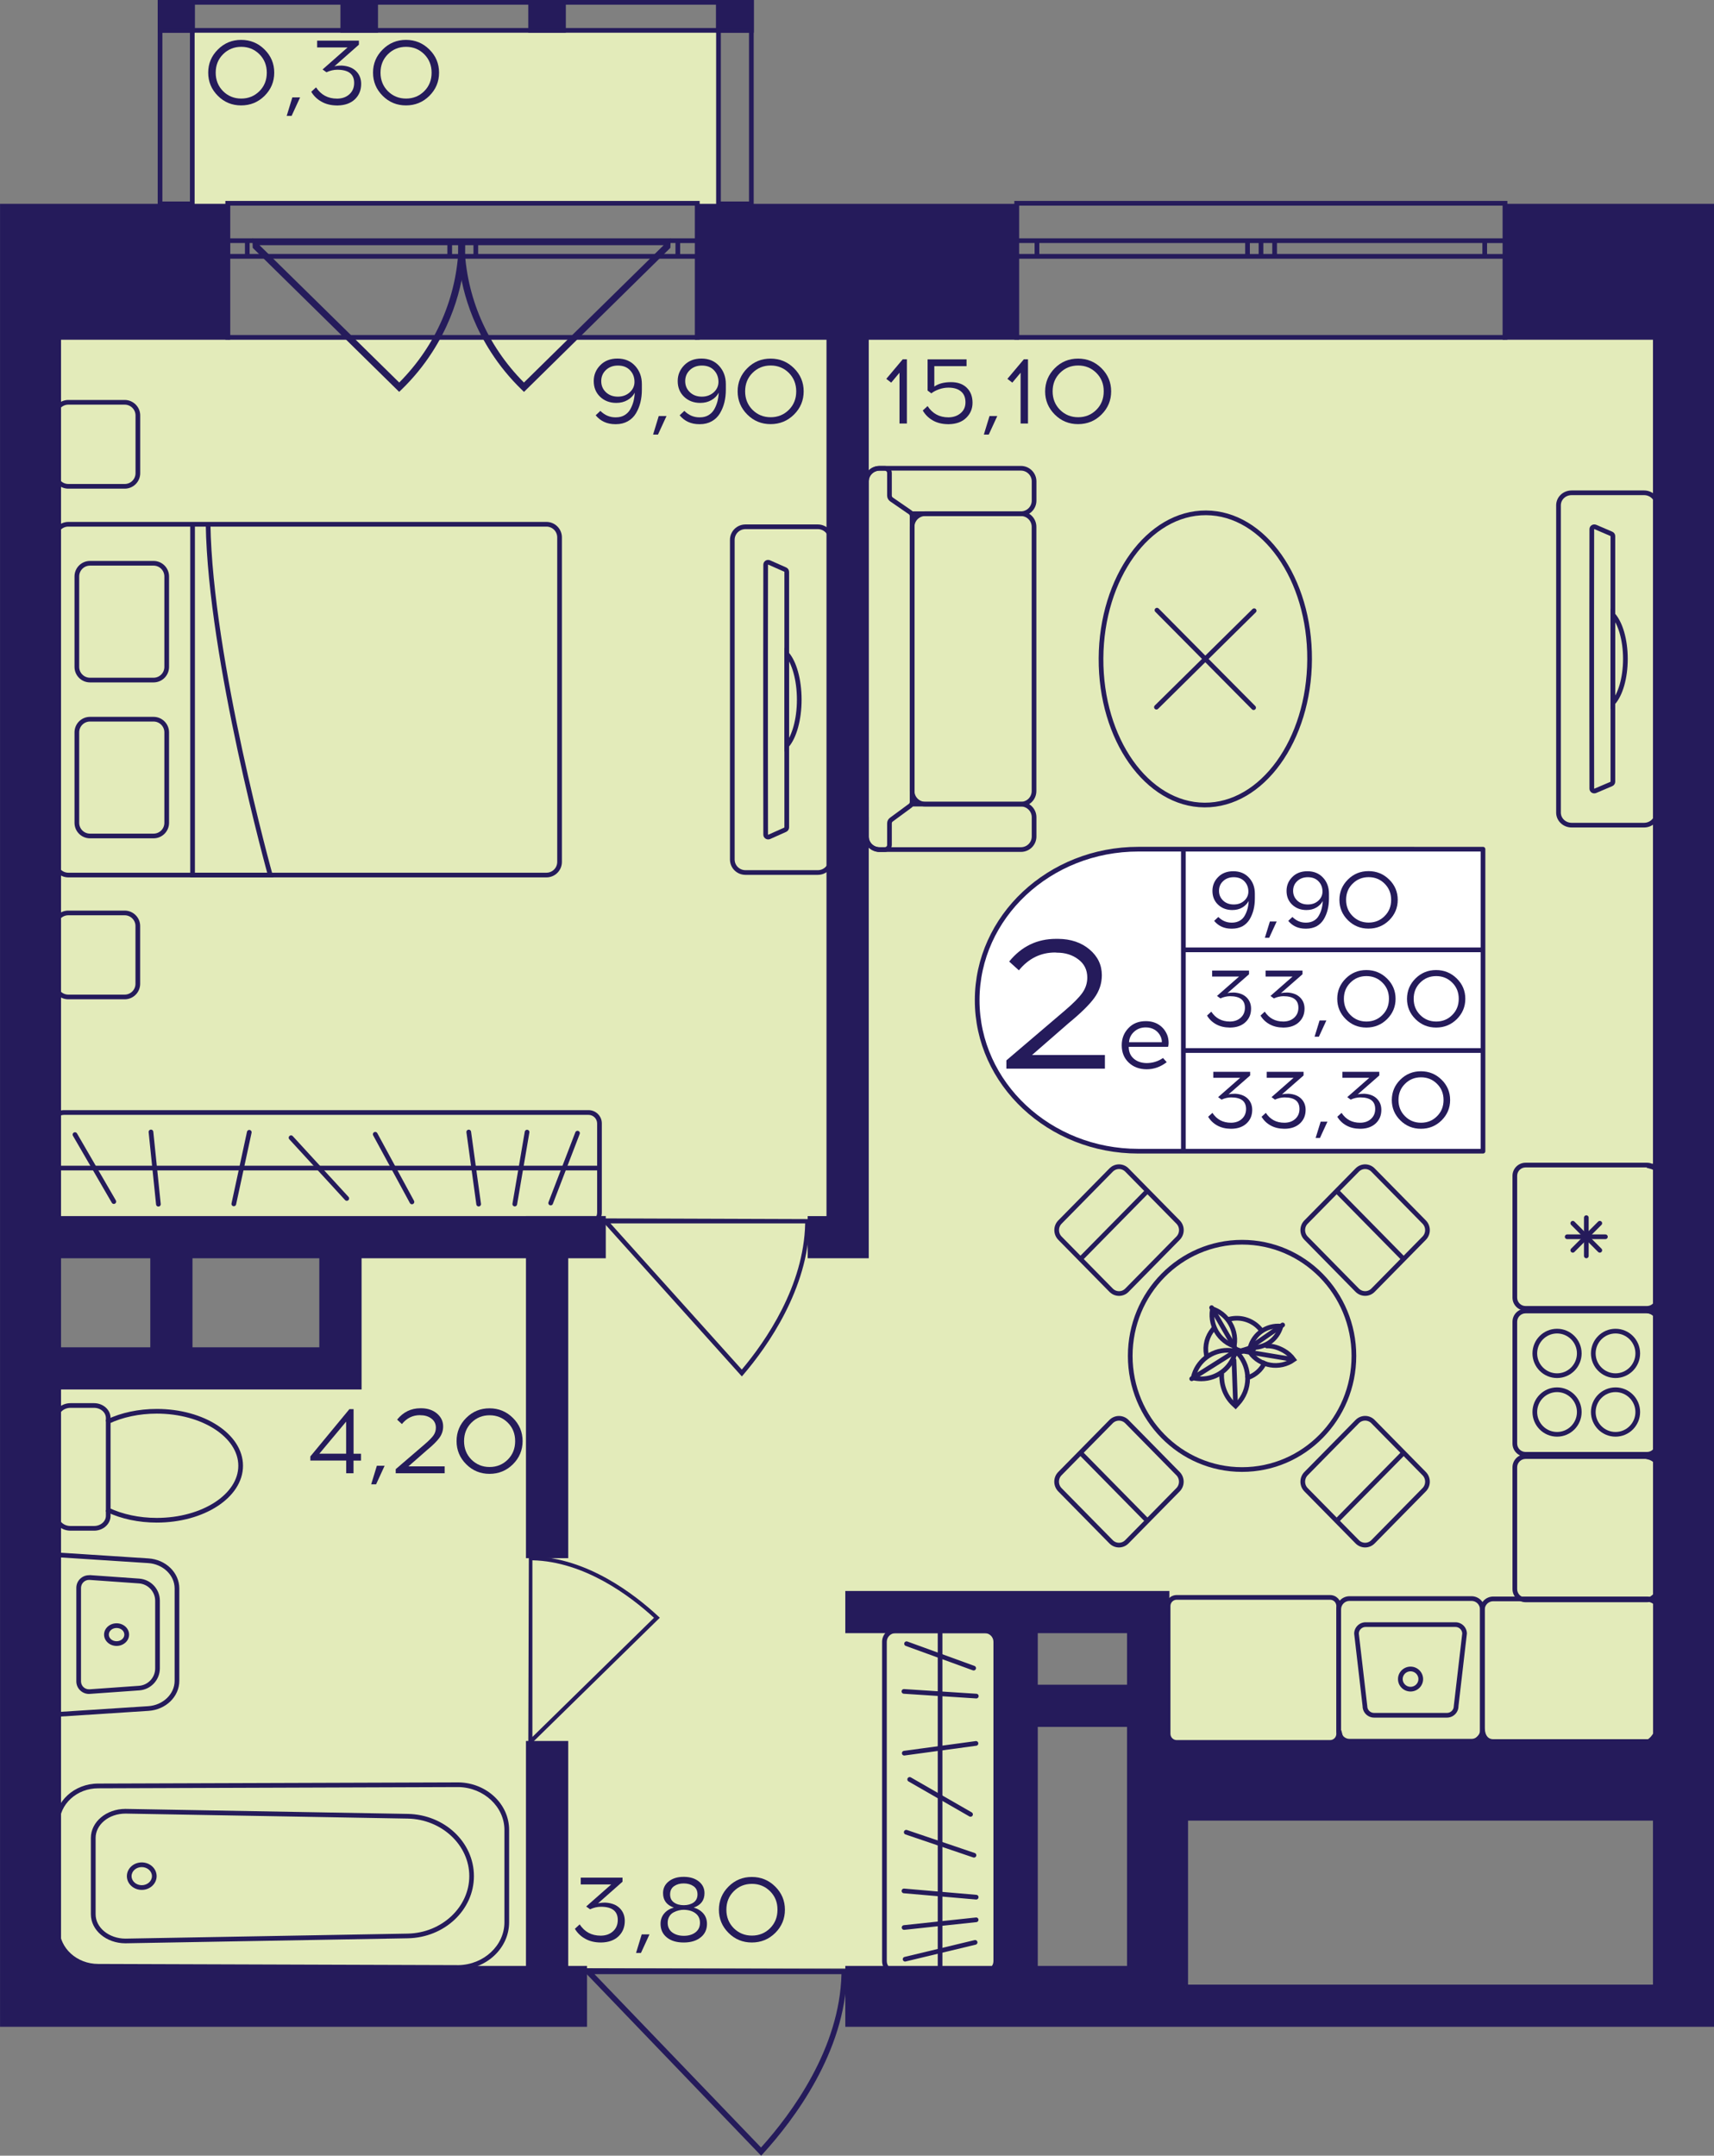 <?xml version="1.0" encoding="utf-8"?>
<!-- Generator: Adobe Illustrator 24.3.0, SVG Export Plug-In . SVG Version: 6.00 Build 0)  -->
<svg version="1.1" id="Слой_1" xmlns="http://www.w3.org/2000/svg" xmlns:xlink="http://www.w3.org/1999/xlink" x="0px" y="0px"
	 viewBox="0 0 318.01 400" style="enable-background:new 0 0 318.01 400;" xml:space="preserve">
<rect x="0" y="0" width="318.01" height="400" fill="#808080" stroke="none"/>
<path style="fill:#E3EBBA;" d="M7.41,365.22c60.22,0,120.43,0,180.65,0c0.19-22.03,0.38-44.06,0.57-66.09c8.13,0,16.26,0,24.4,0
	c0,9.28,0,18.55,0,27.83c33.69,0,67.38,0,101.07,0c0-88.12,0-176.23,0-264.35c-102.23,0-204.46,0-306.69,0c0,55.65,0,111.3,0,166.96
	c18.59,0,37.17,0,55.76,0c0,8.12,0,16.23,0,24.35c-18.59,0-37.17,0-55.76,0C7.41,291.01,7.41,328.12,7.41,365.22z"/>
<rect x="35.5" y="5.65" style="fill:#E3EBBA;" width="97.58" height="32.39"/>
<g>
	<path style="fill:none;stroke:#251B5B;stroke-width:0.87;stroke-miterlimit:10;" d="M279.24,37.72l-90.61,0v24.88h90.61V37.72z
		 M188.63,37.72l90.61,0 M188.63,62.61h90.61 M188.63,44.66h3.77v2.9h-3.77V44.66z M233.96,47.57h-2.5v-2.9h2.5V47.57z
		 M192.39,44.66l39.07,0v2.9h-39.07V44.66z M233.96,44.66h2.53v2.9h-2.53V44.66z M279.24,47.57h-3.77v-2.9h3.77V47.57z
		 M236.49,44.66h38.98v2.9l-38.98,0V44.66z M188.63,44.66h3.77 M192.39,44.66v2.9 M192.39,47.57h-3.77 M233.96,47.57h-2.5
		 M231.46,47.57v-2.9 M231.46,44.66h2.5 M192.39,44.66l39.07,0 M231.46,47.57h-39.07 M233.96,44.66h2.53 M236.49,44.66v2.9
		 M236.49,47.57h-2.53 M279.24,47.57h-3.77 M275.47,47.57v-2.9 M275.47,44.66h3.77 M236.49,44.66h38.98 M275.47,47.57l-38.98,0"/>
</g>
<g>
	<path style="fill:none;stroke:#251B5B;stroke-width:0.87;stroke-miterlimit:10;" d="M129.38,37.72l-87.13,0l0,24.88l87.13,0
		V37.72z M42.26,37.72l87.13,0 M42.26,62.61l87.13,0 M42.26,44.66h3.62v2.9h-3.62V44.66z M85.85,47.57h-2.41v-2.9h2.41V47.57z
		 M45.88,44.66h37.56v2.9l-37.56,0V44.66z M85.85,44.66h2.43v2.9h-2.43V44.66z M129.38,47.57h-3.62v-2.9l3.62,0V47.57z M88.28,44.66
		h37.48v2.9H88.28V44.66z M42.26,44.66h3.62 M45.88,44.66v2.9 M45.88,47.57h-3.62 M85.85,47.57h-2.41 M83.44,47.57v-2.9
		 M83.44,44.66h2.41 M45.88,44.66h37.56 M83.44,47.57l-37.56,0 M85.85,44.66h2.43 M88.28,44.66v2.9 M88.28,47.57h-2.43
		 M129.38,47.57h-3.62 M125.76,47.57v-2.9 M125.76,44.66l3.62,0 M88.28,44.66h37.48 M125.76,47.57H88.28"/>
</g>
<g>
	
		<rect x="132.87" y="0" transform="matrix(-1 -2.651011e-07 2.651011e-07 -1 272.706 6.068)" style="fill:#251B5B;" width="6.97" height="6.07"/>
	
		<rect x="29.32" y="0" transform="matrix(-1 -2.697792e-07 2.697792e-07 -1 65.487 6.068)" style="fill:#251B5B;" width="6.85" height="6.07"/>
	
		<rect x="63.17" y="0" transform="matrix(-1 -2.651060e-07 2.651060e-07 -1 133.303 6.067)" style="fill:#251B5B;" width="6.97" height="6.07"/>
	
		<rect x="98.02" y="0" transform="matrix(-1 -2.651020e-07 2.651020e-07 -1 203.004 6.067)" style="fill:#251B5B;" width="6.97" height="6.07"/>
	<g>
		<path style="fill:#251B5B;" d="M138.97,0.87l0,36.52h-5.23l0-36.52H138.97 M139.84,0h-6.97l0,38.26h6.97L139.84,0L139.84,0z"/>
	</g>
	<g>
		<path style="fill:#251B5B;" d="M35.24,0.87l0,36.52h-5.11l0-36.52H35.24 M36.11,0h-6.85l0,38.26h6.85L36.11,0L36.11,0z"/>
	</g>
	<g>
		<path style="fill:#251B5B;" d="M30.19,0.87l108.78,0V5.2l-108.78,0V0.87 M29.32,0v6.07l110.52,0V0L29.32,0L29.32,0z"/>
	</g>
</g>
<path style="fill:#251B5B;" d="M157.26,365.36c0,0.32-0.01,0.63-0.01,0.95h-0.13c-0.31,14.45-9.83,27.04-15.55,33.31l-0.35,0.38
	l-32.36-33.69h-0.21c0-0.36,0-0.73,0-1.09C124.86,365.26,141.06,365.31,157.26,365.36z M110.3,366.31l30.9,32.17
	c5.65-6.27,14.61-18.38,14.92-32.17L110.3,366.31z"/>
<path style="fill:#251B5B;" d="M150.29,226.21c0,0.27-0.01,0.53-0.01,0.8h-0.1c-0.25,12.18-7.75,22.79-12.26,28.07l-0.28,0.32
	l-25.52-28.4h-0.16c0-0.31,0-0.61,0-0.92C124.74,226.13,137.52,226.17,150.29,226.21z M113.26,227.01l24.37,27.12
	c4.45-5.29,11.52-15.5,11.76-27.12L113.26,227.01z"/>
<path style="fill:#251B5B;" d="M98.12,288.7c0.22,0,0.44,0.01,0.67,0.01v0.09c10.14,0.22,18.96,7.03,23.36,11.13l0.27,0.25
	l-23.63,23.15v0.15c-0.26,0-0.51,0-0.77,0C98.05,311.88,98.08,300.29,98.12,288.7z M98.78,322.3l22.56-22.11
	c-4.4-4.04-12.89-10.45-22.56-10.67V322.3z"/>
<g>
	<path style="fill:#251B5B;" d="M74.52,72.27c2.16-2.1,4.04-4.4,5.63-6.86c5.67-8.76,6.07-16.95,6.12-18.61
		c0.03-1.05,0.01-1.91-0.02-2.47c-0.36-0.02-0.73-0.03-1.09-0.05H46.92l-0.09-0.09c0.02,0.6,0.04,1.2,0.06,1.8l27.17,26.72
		L74.52,72.27z M48.15,45.5h36.95c-0.3,9.58-4.16,18.57-11.03,25.48L48.15,45.5z"/>
	<path style="fill:#251B5B;" d="M96.76,72.27c-2.16-2.1-4.04-4.4-5.63-6.86c-5.67-8.76-6.07-16.95-6.12-18.61
		c-0.03-1.05-0.01-1.91,0.02-2.47c0.36-0.02,0.73-0.03,1.09-0.05h38.23l0.09-0.09c-0.02,0.6-0.04,1.2-0.06,1.8L97.22,72.72
		L96.76,72.27z M123.13,45.5H86.18c0.3,9.58,4.16,18.57,11.03,25.48L123.13,45.5z"/>
</g>
<g>
	<path style="fill:none;stroke:#251B5B;stroke-width:0.87;stroke-linecap:square;stroke-miterlimit:10;" d="M225.01,246.71
		c-0.5,0.61-0.88,1.32-1.1,2.13c-0.22,0.84-0.25,1.69-0.1,2.49"/>
	<path style="fill:none;stroke:#251B5B;stroke-width:0.87;stroke-linecap:square;stroke-miterlimit:10;" d="M233.85,246.64
		c-0.73-0.87-1.72-1.52-2.89-1.84c-0.93-0.25-1.86-0.25-2.73-0.06"/>
	<path style="fill:none;stroke:#251B5B;stroke-width:0.87;stroke-linecap:square;stroke-miterlimit:10;" d="M231.57,255.62
		c1.32-0.48,2.35-1.36,3.01-2.64"/>
	<g>
		<path style="fill:#251B5B;" d="M225.31,243.47c2.21,1.01,3.55,3.32,3.32,5.72C226.43,248.18,225.09,245.87,225.31,243.47
			 M224.64,242.3L224.64,242.3L224.64,242.3c-0.94,3.5,1.15,7.1,4.67,8.04l0,0l0,0C230.24,246.85,228.15,243.25,224.64,242.3
			L224.64,242.3z"/>
	</g>
	<path style="fill:none;stroke:#251B5B;stroke-width:0.87;stroke-linecap:round;stroke-miterlimit:10;" d="M232.6,250.35
		c-0.26,0.13-0.45,0.4-0.7,0.58c1.89,2.62,5.54,3.22,8.15,1.36c-0.5-0.69-1.13-1.25-1.83-1.65c-0.95-0.55-2.08-0.93-3.17-0.89"/>
	<g>
		<path style="fill:#251B5B;" d="M237.08,246.49c-0.72,1.84-2.5,3.1-4.54,3.12C233.27,247.77,235.04,246.51,237.08,246.49
			 M237.14,245.62c-2.76,0-5.21,1.96-5.72,4.76l0,0c0.36,0.07,0.71,0.1,1.06,0.1c2.76,0,5.21-1.96,5.72-4.76v0h0
			C237.85,245.65,237.49,245.62,237.14,245.62L237.14,245.62z"/>
	</g>
	<path style="fill:none;stroke:#251B5B;stroke-width:0.87;stroke-linecap:round;stroke-miterlimit:10;" d="M226.67,255.01
		c-0.09,1.94,0.64,4.07,2.18,5.51l0.4,0.37l0.37-0.4c2.45-2.61,2.47-6.62,0.15-9.28c-0.06-0.07-0.12-0.13-0.18-0.19"/>
	
		<line style="fill:none;stroke:#251B5B;stroke-width:0.87;stroke-linecap:round;stroke-linejoin:round;stroke-miterlimit:10;" x1="228.95" y1="252.38" x2="229.24" y2="260.62"/>
	<g>
		<path style="fill:#251B5B;" d="M227.72,250.99c0.32,0,0.65,0.03,0.97,0.08c-0.74,2.54-3.13,4.35-5.81,4.35
			c-0.32,0-0.65-0.03-0.97-0.08C222.64,252.8,225.03,250.99,227.72,250.99 M227.72,250.12c-3.18,0-6.04,2.19-6.76,5.41l-0.11,0.48
			l0.49,0.11c0.51,0.12,1.03,0.17,1.54,0.17c3.18,0,6.04-2.19,6.76-5.41l0.11-0.48l-0.49-0.11
			C228.74,250.18,228.22,250.12,227.72,250.12L227.72,250.12z"/>
	</g>
	
		<line style="fill:none;stroke:#251B5B;stroke-width:0.87;stroke-linecap:round;stroke-linejoin:round;stroke-miterlimit:10;" x1="229.5" y1="250.55" x2="221.1" y2="255.84"/>
	
		<line style="fill:none;stroke:#251B5B;stroke-width:0.87;stroke-linecap:round;stroke-miterlimit:10;" x1="232.17" y1="250.97" x2="239.69" y2="252.22"/>
	<polyline style="fill:none;stroke:#251B5B;stroke-width:0.87;stroke-linecap:round;stroke-miterlimit:10;" points="
		237.98,245.85 231.66,250.21 230.25,250.64 	"/>
	<path style="fill:none;stroke:#251B5B;stroke-width:0.87;stroke-linecap:round;stroke-miterlimit:10;" d="M229.58,250.78
		l-0.55-0.82c-0.03-0.05-4.23-7.32-4.23-7.32"/>
	
		<line style="fill:none;stroke:#251B5B;stroke-width:0.87;stroke-linecap:round;stroke-miterlimit:10;" x1="232.23" y1="250.98" x2="229.16" y2="250.46"/>
	
		<line style="fill:none;stroke:#251B5B;stroke-width:0.87;stroke-linecap:round;stroke-miterlimit:10;" x1="229.5" y1="251.06" x2="230.54" y2="250.75"/>
	<polygon style="fill:none;stroke:#251B5B;stroke-width:0.87;stroke-linecap:round;stroke-miterlimit:10;" points="229.6,251 
		230.14,250.72 229.79,250.55 	"/>
	<polygon style="fill:#251B5B;" points="232.95,250.41 231.66,250.21 230.73,250.58 232.17,250.97 	"/>
	<path style="fill:#251B5B;" d="M230.55,250.4c-0.04-0.01-1.27-0.21-1.27-0.21l0.35,0.39l0.74,0.09L230.55,250.4z"/>
	<polygon style="fill:#251B5B;" points="231,250.85 229.67,251.24 229.57,251.08 230.37,250.67 	"/>
</g>
<g>
	<path style="fill:none;stroke:#251B5B;stroke-width:0.87;stroke-miterlimit:10;" d="M160.74,92.89v-3.57
		c0-1.33,1.1-2.43,2.44-2.43h0.98l25.26,0c1.34,0,2.44,1.09,2.44,2.43v3.57c0,1.35-1.1,2.43-2.44,2.43l-20.32,0"/>
	<path style="fill:none;stroke:#251B5B;stroke-width:0.87;stroke-miterlimit:10;" d="M160.74,151.64v3.57
		c0,1.35,1.1,2.43,2.44,2.43h0.98h25.26c1.34,0,2.44-1.07,2.44-2.43v-3.57c0-1.33-1.1-2.43-2.44-2.43h-20.29"/>
	<path style="fill:none;stroke:#251B5B;stroke-width:0.87;stroke-miterlimit:10;" d="M191.85,146.78l0-49.03
		c0-1.34-1.09-2.43-2.43-2.43l-17.76,0c-1.34,0-2.43,1.09-2.43,2.43l0,49.03c0,1.34,1.09,2.43,2.43,2.43h17.76
		C190.76,149.22,191.85,148.13,191.85,146.78z"/>
	<path style="fill:none;stroke:#251B5B;stroke-width:0.87;stroke-miterlimit:10;" d="M165.39,152.08l3.49-2.57
		c0.22-0.16,0.35-0.42,0.35-0.7l0-53.05c0-0.28-0.14-0.55-0.38-0.71l-3.44-2.37c-0.23-0.16-0.38-0.43-0.38-0.71v-4.2
		c0-0.48-0.39-0.87-0.87-0.87h-0.97c-1.35,0-2.44,1.09-2.44,2.43l0,65.89c0,1.34,1.09,2.43,2.44,2.43h0.97
		c0.48,0,0.87-0.39,0.87-0.87l0-4C165.03,152.5,165.16,152.24,165.39,152.08z"/>
</g>
<g>
	<path style="fill:none;stroke:#251B5B;stroke-width:0.87;stroke-miterlimit:10;" d="M305.03,153.11l-13.43,0
		c-1.36,0-2.44-1.05-2.44-2.33l0-57.01c0-1.3,1.08-2.33,2.44-2.33h13.43c1.34,0,2.44,1.03,2.44,2.33v57.01
		C307.47,152.06,306.37,153.11,305.03,153.11z M299.25,99.46c0-0.17-0.12-0.33-0.28-0.4l-2.98-1.28c-0.31-0.12-0.65,0.08-0.65,0.4
		c0,2.03-0.02,8.4-0.02,15.9v16.36c0,7.5,0.02,13.88,0.02,15.9c0,0.33,0.33,0.53,0.65,0.4l2.98-1.27c0.16-0.07,0.28-0.23,0.28-0.42
		L299.25,99.46z"/>
	<g>
		<path style="fill:none;stroke:#251B5B;stroke-width:0.87;stroke-miterlimit:10;" d="M301.57,122.26c0-3.57-0.94-6.68-2.32-8.2
			l0,16.4C300.63,128.94,301.57,125.84,301.57,122.26z"/>
	</g>
</g>
<g>
	
		<ellipse style="fill:none;stroke:#251B5B;stroke-width:0.87;stroke-miterlimit:10;" cx="230.45" cy="251.59" rx="20.75" ry="21.09"/>
	<g>
		<g>
			<path style="fill:none;stroke:#251B5B;stroke-width:0.87;stroke-miterlimit:10;" d="M242.32,273.44l9.49-9.65
				c0.81-0.83,2.13-0.83,2.94,0l9.49,9.65c0.81,0.83,0.81,2.17,0,2.99l-9.49,9.65c-0.81,0.83-2.13,0.83-2.94,0l-9.49-9.65
				C241.51,275.61,241.51,274.27,242.32,273.44z"/>
			
				<line style="fill:none;stroke:#251B5B;stroke-width:0.87;stroke-miterlimit:10;" x1="260.57" y1="269.43" x2="247.87" y2="282.34"/>
		</g>
	</g>
	<g>
		<g>
			<path style="fill:none;stroke:#251B5B;stroke-width:0.87;stroke-miterlimit:10;" d="M218.58,229.75l-9.49,9.65
				c-0.81,0.83-2.13,0.83-2.94,0l-9.49-9.65c-0.81-0.83-0.81-2.17,0-2.99l9.49-9.65c0.81-0.83,2.13-0.83,2.94,0l9.49,9.65
				C219.39,227.58,219.39,228.92,218.58,229.75z"/>
			
				<line style="fill:none;stroke:#251B5B;stroke-width:0.87;stroke-miterlimit:10;" x1="200.33" y1="233.76" x2="213.03" y2="220.85"/>
		</g>
	</g>
	<g>
		<g>
			<path style="fill:none;stroke:#251B5B;stroke-width:0.87;stroke-miterlimit:10;" d="M209.08,263.79l9.49,9.65
				c0.81,0.83,0.81,2.17,0,2.99l-9.49,9.65c-0.81,0.83-2.13,0.83-2.94,0l-9.49-9.65c-0.81-0.83-0.81-2.17,0-2.99l9.49-9.65
				C206.95,262.97,208.27,262.97,209.08,263.79z"/>
			
				<line style="fill:none;stroke:#251B5B;stroke-width:0.87;stroke-miterlimit:10;" x1="213.03" y1="282.34" x2="200.33" y2="269.43"/>
		</g>
	</g>
	<g>
		<g>
			<path style="fill:none;stroke:#251B5B;stroke-width:0.87;stroke-miterlimit:10;" d="M251.81,239.4l-9.49-9.65
				c-0.81-0.83-0.81-2.17,0-2.99l9.49-9.65c0.81-0.83,2.13-0.83,2.94,0l9.49,9.65c0.81,0.83,0.81,2.17,0,2.99l-9.49,9.65
				C253.95,240.22,252.63,240.22,251.81,239.4z"/>
			
				<line style="fill:none;stroke:#251B5B;stroke-width:0.87;stroke-miterlimit:10;" x1="247.87" y1="220.85" x2="260.57" y2="233.76"/>
		</g>
	</g>
</g>
<g>
	<g>
		<path style="fill:none;stroke:#251B5B;stroke-width:0.87;stroke-miterlimit:10;" d="M12.68,162.37l88.7,0
			c1.35,0,2.44-1.09,2.44-2.44l0-60.21c0-1.35-1.09-2.44-2.44-2.44l-88.7,0c-1.35,0-2.44,1.09-2.44,2.44l0,60.21
			C10.24,161.28,11.33,162.37,12.68,162.37z"/>
		<g>
			<path style="fill:none;stroke:#251B5B;stroke-width:0.87;stroke-miterlimit:10;" d="M28.49,104.52l-11.79,0
				c-1.35,0-2.44,1.09-2.44,2.44l0,16.79c0,1.35,1.09,2.44,2.44,2.44l11.79,0c1.35,0,2.44-1.09,2.44-2.44l0-16.79
				C30.93,105.62,29.84,104.52,28.49,104.52z"/>
			<path style="fill:none;stroke:#251B5B;stroke-width:0.87;stroke-miterlimit:10;" d="M28.49,133.45l-11.79,0
				c-1.35,0-2.44,1.09-2.44,2.44l0,16.79c0,1.35,1.09,2.44,2.44,2.44l11.79,0c1.35,0,2.44-1.09,2.44-2.44l0-16.79
				C30.93,134.55,29.84,133.45,28.49,133.45z"/>
		</g>
		<path style="fill:none;stroke:#251B5B;stroke-width:0.87;stroke-miterlimit:10;" d="M35.73,97.28l0,65.09l14.41,0
			c0,0-11.12-39.99-11.53-65.09"/>
	</g>
	<path style="fill:none;stroke:#251B5B;stroke-width:0.87;stroke-linecap:round;stroke-miterlimit:10;" d="M23.13,74.65H12.68
		c-1.35,0-2.44,1.09-2.44,2.44l0,10.71c0,1.35,1.09,2.44,2.44,2.44h10.46c1.35,0,2.44-1.09,2.44-2.44l0-10.71
		C25.58,75.74,24.48,74.65,23.13,74.65z"/>
	<path style="fill:none;stroke:#251B5B;stroke-width:0.87;stroke-linecap:round;stroke-miterlimit:10;" d="M23.13,169.4l-10.46,0
		c-1.35,0-2.44,1.09-2.44,2.44l0,10.71c0,1.35,1.09,2.44,2.44,2.44h10.46c1.35,0,2.44-1.09,2.44-2.44l0-10.71
		C25.58,170.5,24.48,169.4,23.13,169.4z"/>
</g>
<g>
	<path style="fill:none;stroke:#251B5B;stroke-width:0.87;stroke-miterlimit:10;" d="M151.74,97.75h-13.43
		c-1.36,0-2.44,1.09-2.44,2.43l0,59.29c0,1.35,1.08,2.43,2.44,2.43h13.43c1.34,0,2.44-1.07,2.44-2.43l0-59.29
		C154.18,98.84,153.08,97.75,151.74,97.75z M145.97,153.54c0,0.17-0.12,0.35-0.28,0.42l-2.98,1.33c-0.31,0.12-0.65-0.09-0.65-0.42
		c0-2.11-0.02-8.73-0.02-16.53v-17.02c0-7.8,0.02-14.44,0.02-16.53c0-0.35,0.33-0.55,0.65-0.42l2.98,1.32
		c0.16,0.07,0.28,0.24,0.28,0.43L145.97,153.54z"/>
	<g>
		<path style="fill:none;stroke:#251B5B;stroke-width:0.87;stroke-miterlimit:10;" d="M148.29,129.83c0,3.71-0.94,6.95-2.32,8.53
			l0-17.05C147.35,122.88,148.29,126.11,148.29,129.83z"/>
	</g>
</g>
<g>
	<path style="fill:#251B5B;" d="M305.65,297.12c0.86,0,1.56,0.7,1.56,1.56v22.48c0,0.86-0.7,1.56-1.56,1.56h-28.62
		c-0.86,0-1.56-0.7-1.56-1.56v-22.48c0-0.86,0.7-1.56,1.56-1.56H305.65 M305.65,296.25h-28.62c-1.34,0-2.43,1.09-2.43,2.43v22.48
		c0,1.34,1.09,2.43,2.43,2.43h28.62c1.34,0,2.43-1.09,2.43-2.43v-22.48C308.08,297.34,306.99,296.25,305.65,296.25L305.65,296.25z"
		/>
</g>
<g>
	<g>
		<path style="fill:#251B5B;" d="M273.03,297.06c0.86,0,1.56,0.7,1.56,1.56v22.48c0,0.86-0.7,1.56-1.56,1.56h-22.65
			c-0.86,0-1.56-0.7-1.56-1.56v-22.48c0-0.86,0.7-1.56,1.56-1.56H273.03 M273.03,296.19h-22.65c-1.34,0-2.43,1.09-2.43,2.43v22.48
			c0,1.34,1.09,2.43,2.43,2.43h22.65c1.34,0,2.43-1.09,2.43-2.43v-22.48C275.47,297.28,274.38,296.19,273.03,296.19L273.03,296.19z"
			/>
	</g>
	<g>
		<path style="fill:#251B5B;" d="M270.04,301.89c0.68,0,1.24,0.54,1.26,1.21l-1.56,13.39l-0.01,0.05v0.05
			c0,0.69-0.57,1.25-1.26,1.25h-13.53c-0.7,0-1.26-0.56-1.26-1.25v-0.05l-0.01-0.05l-1.56-13.39c0.02-0.67,0.58-1.21,1.26-1.21
			H270.04 M270.04,301.02h-16.66c-1.18,0-2.13,0.95-2.13,2.12l1.56,13.45c0,1.17,0.96,2.12,2.13,2.12h13.53
			c1.18,0,2.13-0.95,2.13-2.12l1.56-13.45C272.17,301.97,271.21,301.02,270.04,301.02L270.04,301.02z"/>
	</g>
	<g>
		<path style="fill:#251B5B;" d="M261.71,310.12c0.8,0,1.46,0.65,1.46,1.44c0,0.79-0.65,1.44-1.46,1.44c-0.8,0-1.46-0.65-1.46-1.44
			C260.25,310.76,260.9,310.12,261.71,310.12 M261.71,309.25c-1.28,0-2.33,1.03-2.33,2.31c0,1.28,1.04,2.31,2.33,2.31
			c1.28,0,2.33-1.03,2.33-2.31C264.03,310.28,262.99,309.25,261.71,309.25L261.71,309.25z"/>
	</g>
</g>
<g>
	<g>
		<path style="fill:#251B5B;" d="M305.58,243.7c0.86,0,1.56,0.7,1.56,1.56v22.6c0,0.86-0.7,1.56-1.56,1.56h-22.53
			c-0.86,0-1.56-0.7-1.56-1.56v-22.6c0-0.86,0.7-1.56,1.56-1.56H305.58 M305.58,242.83h-22.53c-1.34,0-2.43,1.09-2.43,2.43v22.6
			c0,1.34,1.09,2.43,2.43,2.43h22.53c1.34,0,2.43-1.09,2.43-2.43v-22.6C308.02,243.92,306.93,242.83,305.58,242.83L305.58,242.83z"
			/>
	</g>
	<g>
		<g>
			<path style="fill:#251B5B;" d="M288.89,258.31c2.03,0,3.69,1.66,3.69,3.7c0,2.04-1.65,3.7-3.69,3.7s-3.69-1.66-3.69-3.7
				C285.2,259.97,286.86,258.31,288.89,258.31 M288.89,257.44c-2.52,0-4.56,2.05-4.56,4.57c0,2.52,2.04,4.57,4.56,4.57
				c2.52,0,4.56-2.05,4.56-4.57C293.45,259.48,291.41,257.44,288.89,257.44L288.89,257.44z"/>
		</g>
		<g>
			<path style="fill:#251B5B;" d="M299.74,247.43c2.03,0,3.69,1.66,3.69,3.7s-1.65,3.7-3.69,3.7s-3.69-1.66-3.69-3.7
				S297.71,247.43,299.74,247.43 M299.74,246.56c-2.52,0-4.56,2.05-4.56,4.57s2.04,4.57,4.56,4.57c2.52,0,4.56-2.05,4.56-4.57
				S302.26,246.56,299.74,246.56L299.74,246.56z"/>
		</g>
		<g>
			<path style="fill:#251B5B;" d="M288.89,247.43c2.03,0,3.69,1.66,3.69,3.7s-1.65,3.7-3.69,3.7s-3.69-1.66-3.69-3.7
				S286.86,247.43,288.89,247.43 M288.89,246.56c-2.52,0-4.56,2.05-4.56,4.57s2.04,4.57,4.56,4.57c2.52,0,4.56-2.05,4.56-4.57
				S291.41,246.56,288.89,246.56L288.89,246.56z"/>
		</g>
		<g>
			<path style="fill:#251B5B;" d="M299.74,258.31c2.03,0,3.69,1.66,3.69,3.7c0,2.04-1.65,3.7-3.69,3.7s-3.69-1.66-3.69-3.7
				C296.06,259.97,297.71,258.31,299.74,258.31 M299.74,257.44c-2.52,0-4.56,2.05-4.56,4.57c0,2.52,2.04,4.57,4.56,4.57
				c2.52,0,4.56-2.05,4.56-4.57C304.3,259.48,302.26,257.44,299.74,257.44L299.74,257.44z"/>
		</g>
	</g>
</g>
<g>
	<g>
		<path style="fill:#251B5B;" d="M305.58,216.62c0.86,0,1.56,0.7,1.56,1.56v22.6c0,0.86-0.7,1.56-1.56,1.56h-22.53
			c-0.86,0-1.56-0.7-1.56-1.56v-22.6c0-0.86,0.7-1.56,1.56-1.56H305.58 M305.58,215.75h-22.53c-1.34,0-2.43,1.09-2.43,2.43v22.6
			c0,1.34,1.09,2.43,2.43,2.43h22.53c1.34,0,2.43-1.09,2.43-2.43v-22.6C308.02,216.84,306.93,215.75,305.58,215.75L305.58,215.75z"
			/>
	</g>
	<g>
		
			<line style="fill:none;stroke:#251B5B;stroke-width:0.87;stroke-linecap:round;stroke-miterlimit:10;" x1="290.77" y1="229.49" x2="297.86" y2="229.49"/>
		
			<line style="fill:none;stroke:#251B5B;stroke-width:0.87;stroke-linecap:round;stroke-miterlimit:10;" x1="291.81" y1="226.98" x2="296.82" y2="232"/>
		
			<line style="fill:none;stroke:#251B5B;stroke-width:0.87;stroke-linecap:round;stroke-miterlimit:10;" x1="294.32" y1="225.94" x2="294.32" y2="233.04"/>
		
			<line style="fill:none;stroke:#251B5B;stroke-width:0.87;stroke-linecap:round;stroke-miterlimit:10;" x1="296.82" y1="226.98" x2="291.81" y2="232"/>
	</g>
</g>
<g>
	<path style="fill:#251B5B;" d="M305.58,270.71c0.86,0,1.56,0.7,1.56,1.56v22.6c0,0.86-0.7,1.56-1.56,1.56h-22.53
		c-0.86,0-1.56-0.7-1.56-1.56v-22.6c0-0.86,0.7-1.56,1.56-1.56H305.58 M305.58,269.84h-22.53c-1.34,0-2.43,1.09-2.43,2.43v22.6
		c0,1.34,1.09,2.43,2.43,2.43h22.53c1.34,0,2.43-1.09,2.43-2.43v-22.6C308.02,270.93,306.93,269.84,305.58,269.84L305.58,269.84z"/>
</g>
<g>
	<path style="fill:#251B5B;" d="M246.78,296.84c0.64,0,1.16,0.52,1.16,1.16v23.72c0,0.64-0.52,1.16-1.16,1.16h-28.46
		c-0.64,0-1.16-0.52-1.16-1.16V298c0-0.64,0.52-1.16,1.16-1.16H246.78 M246.78,295.97h-28.46c-1.12,0-2.03,0.91-2.03,2.03v23.72
		c0,1.12,0.91,2.03,2.03,2.03h28.46c1.12,0,2.03-0.91,2.03-2.03V298C248.82,296.88,247.91,295.97,246.78,295.97L246.78,295.97z"/>
</g>
<g>
	
		<ellipse transform="matrix(5.301314e-03 -1 1 5.301314e-03 100.173 345.241)" style="fill:none;stroke:#251B5B;stroke-width:0.87;stroke-miterlimit:10;" cx="223.62" cy="122.27" rx="27.11" ry="19.35"/>
	<g>
		
			<line style="fill:none;stroke:#251B5B;stroke-width:0.87;stroke-linecap:round;stroke-miterlimit:10;" x1="214.66" y1="113.22" x2="232.59" y2="131.31"/>
		
			<line style="fill:none;stroke:#251B5B;stroke-width:0.87;stroke-linecap:round;stroke-miterlimit:10;" x1="214.56" y1="131.22" x2="232.69" y2="113.32"/>
	</g>
</g>
<g>
	<g>
		<g>
			<path style="fill:#251B5B;" d="M109.19,206.87c0.88,0,1.6,0.72,1.6,1.6v16.55c0,0.88-0.72,1.6-1.6,1.6H11.87
				c-0.88,0-1.6-0.72-1.6-1.6v-16.55c0-0.88,0.72-1.6,1.6-1.6H109.19 M109.19,205.99H11.87c-1.37,0-2.47,1.11-2.47,2.47v16.55
				c0,1.37,1.11,2.47,2.47,2.47h97.32c1.37,0,2.47-1.11,2.47-2.47v-16.55C111.67,207.1,110.56,205.99,109.19,205.99L109.19,205.99z"
				/>
		</g>
	</g>
	
		<line style="fill:none;stroke:#251B5B;stroke-width:0.87;stroke-miterlimit:10;" x1="9.82" y1="216.74" x2="111.32" y2="216.74"/>
	
		<line style="fill:none;stroke:#251B5B;stroke-width:0.87;stroke-linecap:round;stroke-miterlimit:10;" x1="28.01" y1="210.04" x2="29.39" y2="223.45"/>
	
		<line style="fill:none;stroke:#251B5B;stroke-width:0.87;stroke-linecap:round;stroke-miterlimit:10;" x1="46.25" y1="210.1" x2="43.38" y2="223.39"/>
	
		<line style="fill:none;stroke:#251B5B;stroke-width:0.87;stroke-linecap:round;stroke-miterlimit:10;" x1="107.15" y1="210.26" x2="102.17" y2="223.23"/>
	
		<line style="fill:none;stroke:#251B5B;stroke-width:0.87;stroke-linecap:round;stroke-miterlimit:10;" x1="54" y1="211.11" x2="64.34" y2="222.38"/>
	
		<line style="fill:none;stroke:#251B5B;stroke-width:0.87;stroke-linecap:round;stroke-miterlimit:10;" x1="69.62" y1="210.47" x2="76.43" y2="223.02"/>
	
		<line style="fill:none;stroke:#251B5B;stroke-width:0.87;stroke-linecap:round;stroke-miterlimit:10;" x1="86.97" y1="210.05" x2="88.81" y2="223.43"/>
	
		<line style="fill:none;stroke:#251B5B;stroke-width:0.87;stroke-linecap:round;stroke-miterlimit:10;" x1="97.79" y1="210.07" x2="95.51" y2="223.42"/>
	
		<line style="fill:none;stroke:#251B5B;stroke-width:0.87;stroke-linecap:round;stroke-miterlimit:10;" x1="13.91" y1="210.53" x2="21.12" y2="222.96"/>
</g>
<g>
	<g>
		<path style="fill:none;stroke:#251B5B;stroke-width:0.87;stroke-miterlimit:10;" d="M20.08,263.75v-0.64
			c0-1.27-1.18-2.31-2.62-2.31h-4.38c-1.46,0-2.62,1.04-2.62,2.31l0,18.17c0,1.27,1.16,2.31,2.62,2.31l4.38,0
			c1.44,0,2.62-1.04,2.62-2.31v-1.07"/>
	</g>
	<g>
		<path style="fill:none;stroke:#251B5B;stroke-width:0.87;stroke-miterlimit:10;" d="M44.65,271.98
			c0-5.58-6.96-10.11-15.56-10.11c-3.35,0-6.48,0.69-9.01,1.88l0,16.46c2.54,1.19,5.66,1.88,9.01,1.88
			C37.69,282.09,44.65,277.56,44.65,271.98z"/>
	</g>
</g>
<g>
	<g>
		<path style="fill:#251B5B;" d="M21.63,302.08c0.8,0,1.44,0.55,1.44,1.23s-0.65,1.23-1.44,1.23c-0.8,0-1.44-0.55-1.44-1.23
			S20.83,302.08,21.63,302.08 M21.63,301.21c-1.28,0-2.32,0.94-2.32,2.1s1.04,2.1,2.32,2.1s2.32-0.94,2.32-2.1
			S22.91,301.21,21.63,301.21L21.63,301.21z"/>
	</g>
	<g>
		<path style="fill:#251B5B;" d="M10.94,288.97l16.56,1.07c2.75,0.18,4.9,2.25,4.9,4.71v17.13c0,2.46-2.15,4.53-4.9,4.71
			l-16.56,1.07V288.97 M10.07,288.04v30.55l17.48-1.13c3.22-0.21,5.72-2.64,5.72-5.58v-17.13c0-2.93-2.5-5.37-5.72-5.58
			L10.07,288.04L10.07,288.04z"/>
	</g>
	<g>
		<path style="fill:#251B5B;" d="M16.51,293.16L16.51,293.16c0.04,0,0.07,0,0.11,0l9.16,0.65c1.69,0.12,3.01,1.53,3.01,3.22v12.56
			c0,1.69-1.32,3.1-3.01,3.22l-9.16,0.65c-0.04,0-0.07,0-0.11,0c-0.82,0-1.48-0.66-1.48-1.47v-17.35
			C15.04,293.82,15.7,293.16,16.51,293.16 M16.51,292.29c-1.29,0-2.35,1.04-2.35,2.34v17.35c0,1.3,1.06,2.34,2.35,2.34
			c0.06,0,0.11,0,0.17-0.01l9.16-0.65c2.15-0.15,3.82-1.94,3.82-4.09v-12.56c0-2.15-1.67-3.93-3.82-4.09l-9.16-0.65
			C16.63,292.29,16.57,292.29,16.51,292.29L16.51,292.29z"/>
	</g>
</g>
<g>
	<g>
		<g>
			<path style="fill:#251B5B;" d="M182.72,303.04c0.88,0,1.6,0.72,1.6,1.6v59.26c0,0.88-0.72,1.6-1.6,1.6h-16.59
				c-0.88,0-1.6-0.72-1.6-1.6v-59.26c0-0.88,0.72-1.6,1.6-1.6H182.72 M182.72,302.17h-16.59c-1.37,0-2.47,1.11-2.47,2.47v59.26
				c0,1.37,1.11,2.47,2.47,2.47h16.59c1.37,0,2.47-1.11,2.47-2.47v-59.26C185.19,303.28,184.08,302.17,182.72,302.17L182.72,302.17z
				"/>
		</g>
	</g>
	
		<line style="fill:none;stroke:#251B5B;stroke-width:0.87;stroke-miterlimit:10;" x1="174.42" y1="302.44" x2="174.42" y2="366.16"/>
	
		<line style="fill:none;stroke:#251B5B;stroke-width:0.87;stroke-linecap:round;stroke-miterlimit:10;" x1="167.71" y1="313.85" x2="181.14" y2="314.72"/>
	
		<line style="fill:none;stroke:#251B5B;stroke-width:0.87;stroke-linecap:round;stroke-miterlimit:10;" x1="167.77" y1="325.31" x2="181.08" y2="323.5"/>
	
		<line style="fill:none;stroke:#251B5B;stroke-width:0.87;stroke-linecap:round;stroke-miterlimit:10;" x1="167.93" y1="363.54" x2="180.92" y2="360.42"/>
	
		<line style="fill:none;stroke:#251B5B;stroke-width:0.87;stroke-linecap:round;stroke-miterlimit:10;" x1="168.78" y1="330.18" x2="180.07" y2="336.67"/>
	
		<line style="fill:none;stroke:#251B5B;stroke-width:0.87;stroke-linecap:round;stroke-miterlimit:10;" x1="168.14" y1="339.98" x2="180.71" y2="344.25"/>
	
		<line style="fill:none;stroke:#251B5B;stroke-width:0.87;stroke-linecap:round;stroke-miterlimit:10;" x1="167.72" y1="350.87" x2="181.12" y2="352.03"/>
	
		<line style="fill:none;stroke:#251B5B;stroke-width:0.87;stroke-linecap:round;stroke-miterlimit:10;" x1="167.74" y1="357.66" x2="181.11" y2="356.23"/>
	
		<line style="fill:none;stroke:#251B5B;stroke-width:0.87;stroke-linecap:round;stroke-miterlimit:10;" x1="168.2" y1="305" x2="180.65" y2="309.53"/>
</g>
<g>
	<g>
		<path style="fill:#251B5B;" d="M85.1,331.6c4.68,0.1,8.49,3.67,8.49,7.95l0,17.14c0,4.29-3.81,7.85-8.48,7.95l-66.89-0.22
			c-3.96,0-7.18-2.94-7.18-6.55v-19.49c0-1.74,0.74-3.37,2.08-4.61c1.36-1.25,3.17-1.94,5.11-1.94L85.1,331.6 M85.11,330.73
			l-66.89,0.22c-4.45,0-8.05,3.32-8.05,7.42l0,19.49c0,4.1,3.6,7.42,8.05,7.42l66.89,0.22c5.2-0.11,9.35-4.03,9.35-8.82l0-17.14
			C94.46,334.76,90.31,330.84,85.11,330.73L85.11,330.73z"/>
	</g>
	<g>
		<path style="fill:#251B5B;" d="M23.27,336.52l52.39,0.93c6.29,0.12,11.41,4.91,11.41,10.67c0,5.76-5.12,10.55-11.41,10.67
			l-52.38,0.93c-3.05,0-5.54-2.03-5.54-4.52l0-14.16c0-1.18,0.56-2.3,1.57-3.15C20.35,337.01,21.76,336.53,23.27,336.52
			 M23.27,335.65c-3.54,0-6.41,2.41-6.41,5.39l0,14.16c0,2.98,2.87,5.39,6.41,5.39l52.4-0.93c6.81-0.13,12.26-5.26,12.26-11.54v0
			c0-6.28-5.45-11.41-12.26-11.54L23.27,335.65L23.27,335.65z"/>
	</g>
	<g>
		<path style="fill:#251B5B;" d="M26.3,346.45c1.04,0,1.89,0.75,1.89,1.68s-0.85,1.68-1.89,1.68s-1.89-0.75-1.89-1.68
			C24.41,347.2,25.25,346.45,26.3,346.45 M26.3,345.58c-1.53,0-2.76,1.14-2.76,2.55c0,1.41,1.24,2.55,2.76,2.55s2.76-1.14,2.76-2.55
			C29.06,346.72,27.82,345.58,26.3,345.58L26.3,345.58z"/>
	</g>
</g>
<g>
	<path style="fill:#251B5B;stroke:#251B5B;stroke-width:0.87;stroke-miterlimit:10;" d="M279.24,38.26v24.35h27.88V216.1
		c-0.19,0.15-0.4,0.32-0.56,0.42c0.15,0.04,0.35,0.11,0.56,0.21v25.69c-0.06,0.06-0.09,0.12-0.16,0.17
		c-0.34,0.32-0.68,0.55-0.95,0.7c0.27,0.07,0.7,0.21,1.11,0.55c0,0,0,0,0,0.01v25.5c-0.1,0.11-0.18,0.22-0.3,0.33
		c-0.34,0.32-0.68,0.55-0.95,0.7c0.27,0.07,0.7,0.21,1.11,0.55c0.06,0.05,0.09,0.11,0.15,0.17v24.92c-0.04,0.04-0.06,0.07-0.1,0.11
		c-0.34,0.32-0.68,0.55-0.95,0.7c0.26,0.06,0.66,0.21,1.06,0.52v24.47c-0.15,0.23-0.3,0.47-0.54,0.74c-0.4,0.43-0.8,0.7-1.12,0.89
		h-28.6c-0.38-0.14-0.82-0.38-1.18-0.81c-0.34-0.41-0.49-0.84-0.55-1.11c-0.16,0.28-0.39,0.61-0.71,0.95
		c-0.43,0.46-0.87,0.76-1.21,0.95c0.08,0,0.15,0.01,0.23,0.01h-23.92c-0.09-0.07-0.18-0.12-0.26-0.21c-0.37-0.41-0.52-0.84-0.59-1.1
		c-0.17,0.28-0.41,0.61-0.75,0.95c-0.15,0.15-0.29,0.25-0.43,0.36h-29.54c-0.36-0.14-0.74-0.35-1.07-0.72
		c-0.17-0.19-0.28-0.38-0.37-0.55V320v-6.96v-17.39h-3.49h-3.49h-17.43h-6.97h-27.88v6.96h26.55c0.28,0.13,0.59,0.3,0.88,0.6
		c0.2,0.21,0.34,0.44,0.45,0.66v61.35h-27.88v10.43h52.28h10.46h87.13h10.46v-6.96V62.61v-6.96V38.26H279.24z M209.54,302.61v10.43
		h-17.43v-10.43H209.54z M192.11,365.22V320h17.43v3.48v3.48v10.43v27.83H192.11z M219.99,368.7v-3.48v-27.83h87.13v31.3H219.99z"/>
	<polygon style="fill:#251B5B;stroke:#251B5B;stroke-width:0.87;stroke-miterlimit:10;" points="160.75,226.09 160.75,62.61 
		188.63,62.61 188.63,38.26 129.38,38.26 129.38,62.61 153.78,62.61 153.78,226.09 150.29,226.09 150.29,233.04 153.78,233.04 
		160.75,233.04 	"/>
	<path style="fill:#251B5B;stroke:#251B5B;stroke-width:0.87;stroke-miterlimit:10;" d="M98.02,226.09H66.65h-6.97h-24.4h-6.97
		H10.89V62.61h31.37V38.26H0.44v13.91v10.43v302.61v3.48v6.96h108.04v-10.43h-3.49v-41.74h-6.97v41.74H16.67
		c-1.7-0.51-3.48-1.47-4.81-3.31c-0.39-0.54-0.7-1.12-0.97-1.72v-102.8h48.79h6.97v-6.96v-17.39h31.37v55.65h6.97v-55.65h6.97v-6.96
		h-6.97H98.02z M10.89,233.04h17.43v17.39H10.89V233.04z M59.68,250.43h-24.4v-17.39h24.4V250.43z"/>
</g>
<g>
	<path style="fill:#FFFFFF;stroke:#251B5B;stroke-width:0.87;stroke-linejoin:round;stroke-miterlimit:10;" d="M275.15,157.57
		l0,56.04l-63.96,0c-16.49,0-29.89-12.56-29.89-28.02c0-15.46,13.4-28.02,29.89-28.02L275.15,157.57z M219.56,157.57l0,56.04
		 M219.56,176.25l55.59,0 M219.56,194.93l55.59,0"/>
	<g>
		<path style="fill:#251B5B;" d="M205,198.29h-18.28v-1.53l10.85-9.25c1.55-1.32,2.63-2.41,3.24-3.27c0.61-0.86,0.92-1.81,0.92-2.85
			c0-1.41-0.55-2.54-1.66-3.37c-1.1-0.84-2.43-1.25-3.98-1.25l-0.32-0.03c-2.68,0-4.92,1.1-6.73,3.31l-1.8-1.63
			c2.28-2.81,5.18-4.21,8.7-4.21h0.39c2.35,0.02,4.29,0.68,5.81,1.96c1.53,1.29,2.29,2.88,2.29,4.78c0,1.53-0.46,2.93-1.39,4.21
			c-0.93,1.28-2.51,2.83-4.74,4.66l-6.83,5.95H205V198.29z"/>
		<path style="fill:#251B5B;" d="M212.59,189.48c0.95,0,1.77,0.23,2.45,0.68c0.68,0.45,1.18,1.07,1.51,1.86
			c0.14,0.34,0.22,0.72,0.26,1.17c0.03,0.44,0,0.79-0.1,1.06h-7.29c0,0.92,0.31,1.64,0.92,2.18c0.62,0.54,1.41,0.81,2.39,0.83
			c1.11,0,2.13-0.31,3.05-0.94l0.69,0.77c-1.14,0.88-2.38,1.32-3.73,1.32c-1.36-0.01-2.47-0.43-3.33-1.25
			c-0.86-0.82-1.29-1.89-1.29-3.2c0-1.26,0.41-2.32,1.24-3.18C210.18,189.9,211.26,189.48,212.59,189.48z M212.59,190.64
			c-0.87,0-1.59,0.27-2.17,0.8c-0.58,0.53-0.9,1.18-0.94,1.95h6.08c0.02-0.3-0.04-0.63-0.19-0.99c-0.22-0.53-0.58-0.96-1.06-1.28
			C213.81,190.8,213.24,190.64,212.59,190.64z"/>
	</g>
	<g>
		<path style="fill:#251B5B;" d="M231.75,180.77l-4.02,3.52c0.3-0.08,0.7-0.12,1.22-0.12c1.02,0.06,1.8,0.37,2.35,0.92
			c0.55,0.55,0.82,1.24,0.82,2.07c0,1.02-0.34,1.85-1.03,2.5c-0.69,0.65-1.62,0.99-2.8,1.01h-0.14c-0.96-0.01-1.8-0.21-2.52-0.61
			c-0.72-0.4-1.28-0.94-1.68-1.62l0.79-0.72c0.8,1.22,1.95,1.83,3.43,1.83h0.09c0.8-0.02,1.46-0.26,1.96-0.73
			c0.5-0.46,0.76-1.07,0.76-1.82c0-1.44-0.92-2.15-2.77-2.15c-0.59,0-1.18,0.14-1.78,0.41l-0.63-0.46l4.09-3.59h-4.99v-1.11h6.84
			V180.77z"/>
		<path style="fill:#251B5B;" d="M241.67,180.77l-4.02,3.52c0.3-0.08,0.7-0.12,1.22-0.12c1.02,0.06,1.8,0.37,2.35,0.92
			c0.55,0.55,0.82,1.24,0.82,2.07c0,1.02-0.34,1.85-1.03,2.5c-0.69,0.65-1.62,0.99-2.8,1.01h-0.14c-0.96-0.01-1.8-0.21-2.52-0.61
			c-0.72-0.4-1.28-0.94-1.68-1.62l0.79-0.72c0.8,1.22,1.95,1.83,3.43,1.83h0.09c0.8-0.02,1.46-0.26,1.96-0.73
			c0.5-0.46,0.76-1.07,0.76-1.82c0-1.44-0.92-2.15-2.77-2.15c-0.59,0-1.18,0.14-1.78,0.41l-0.63-0.46l4.09-3.59h-4.99v-1.11h6.84
			V180.77z"/>
		<path style="fill:#251B5B;" d="M246.09,189.35l-1.39,3.02h-0.8l0.93-3.02H246.09z"/>
		<path style="fill:#251B5B;" d="M249.69,181.56c1.05-1.04,2.32-1.56,3.82-1.56c1.49,0,2.77,0.52,3.83,1.56
			c1.06,1.04,1.59,2.3,1.59,3.77c0,1.48-0.53,2.73-1.58,3.78c-1.06,1.04-2.33,1.56-3.84,1.56c-1.49,0-2.77-0.52-3.82-1.56
			c-1.05-1.04-1.58-2.3-1.58-3.78C248.11,183.86,248.64,182.6,249.69,181.56z M256.49,182.33c-0.81-0.81-1.8-1.21-2.97-1.21
			s-2.16,0.4-2.97,1.21c-0.81,0.8-1.21,1.8-1.21,3c0,1.2,0.4,2.2,1.21,3.01c0.81,0.81,1.8,1.21,2.97,1.21s2.17-0.4,2.97-1.21
			c0.81-0.8,1.21-1.8,1.21-3.01C257.71,184.13,257.3,183.13,256.49,182.33z"/>
		<path style="fill:#251B5B;" d="M262.63,181.56c1.05-1.04,2.32-1.56,3.82-1.56c1.49,0,2.77,0.52,3.83,1.56
			c1.06,1.04,1.59,2.3,1.59,3.77c0,1.48-0.53,2.73-1.58,3.78c-1.06,1.04-2.33,1.56-3.84,1.56c-1.49,0-2.77-0.52-3.82-1.56
			c-1.05-1.04-1.58-2.3-1.58-3.78C261.06,183.86,261.58,182.6,262.63,181.56z M269.44,182.33c-0.81-0.81-1.8-1.21-2.97-1.21
			c-1.17,0-2.16,0.4-2.97,1.21c-0.81,0.8-1.21,1.8-1.21,3c0,1.2,0.4,2.2,1.21,3.01c0.81,0.81,1.8,1.21,2.97,1.21
			c1.17,0,2.17-0.4,2.97-1.21c0.81-0.8,1.21-1.8,1.21-3.01C270.65,184.13,270.25,183.13,269.44,182.33z"/>
	</g>
	<g>
		<path style="fill:#251B5B;" d="M228.59,172.32h-0.11c-1.34,0-2.41-0.48-3.21-1.45l0.77-0.72c0.71,0.7,1.53,1.05,2.46,1.05h0.09
			c0.54,0,1-0.12,1.41-0.35s0.72-0.55,0.94-0.95c0.23-0.4,0.4-0.83,0.52-1.27c0.12-0.45,0.19-0.93,0.21-1.44
			c-0.27,0.5-0.67,0.9-1.19,1.21c-0.53,0.31-1.14,0.46-1.84,0.46c-1.06,0-1.94-0.33-2.64-0.99c-0.7-0.66-1.05-1.51-1.05-2.56
			c0-1.01,0.36-1.87,1.07-2.58c0.72-0.72,1.65-1.07,2.8-1.07c1.19,0,2.16,0.39,2.9,1.19c0.74,0.79,1.1,1.78,1.1,2.98v0.9
			c0,0.73-0.08,1.42-0.24,2.07c-0.16,0.65-0.41,1.24-0.73,1.79c-0.33,0.54-0.77,0.97-1.33,1.29
			C229.96,172.16,229.32,172.32,228.59,172.32z M228.9,167.83c0.78,0,1.43-0.23,1.95-0.7c0.51-0.47,0.77-1.03,0.77-1.69
			c0-0.75-0.24-1.39-0.73-1.9c-0.48-0.51-1.15-0.77-1.99-0.77c-0.79,0-1.45,0.24-1.96,0.72c-0.52,0.48-0.77,1.09-0.77,1.81
			c0,0.72,0.26,1.32,0.77,1.81C227.45,167.59,228.1,167.83,228.9,167.83z"/>
		<path style="fill:#251B5B;" d="M236.87,170.99l-1.39,3.02h-0.8l0.93-3.02H236.87z"/>
		<path style="fill:#251B5B;" d="M242.34,172.32h-0.11c-1.34,0-2.41-0.48-3.21-1.45l0.77-0.72c0.71,0.7,1.53,1.05,2.46,1.05h0.09
			c0.54,0,1-0.12,1.41-0.35s0.72-0.55,0.94-0.95c0.23-0.4,0.4-0.83,0.52-1.27c0.12-0.45,0.19-0.93,0.21-1.44
			c-0.27,0.5-0.67,0.9-1.19,1.21c-0.53,0.31-1.14,0.46-1.84,0.46c-1.06,0-1.94-0.33-2.64-0.99c-0.7-0.66-1.05-1.51-1.05-2.56
			c0-1.01,0.36-1.87,1.07-2.58c0.72-0.72,1.65-1.07,2.8-1.07c1.19,0,2.16,0.39,2.9,1.19c0.74,0.79,1.1,1.78,1.1,2.98v0.9
			c0,0.73-0.08,1.42-0.24,2.07c-0.16,0.65-0.4,1.24-0.73,1.79c-0.33,0.54-0.77,0.97-1.33,1.29
			C243.71,172.16,243.07,172.32,242.34,172.32z M242.65,167.83c0.78,0,1.43-0.23,1.95-0.7c0.51-0.47,0.77-1.03,0.77-1.69
			c0-0.75-0.24-1.39-0.73-1.9c-0.48-0.51-1.15-0.77-1.99-0.77c-0.79,0-1.45,0.24-1.96,0.72c-0.52,0.48-0.77,1.09-0.77,1.81
			c0,0.72,0.26,1.32,0.77,1.81C241.2,167.59,241.85,167.83,242.65,167.83z"/>
		<path style="fill:#251B5B;" d="M250.09,163.2c1.05-1.04,2.32-1.56,3.82-1.56c1.49,0,2.77,0.52,3.83,1.56
			c1.06,1.04,1.59,2.3,1.59,3.77c0,1.48-0.53,2.73-1.58,3.78c-1.06,1.04-2.33,1.56-3.84,1.56c-1.49,0-2.77-0.52-3.82-1.56
			c-1.05-1.04-1.58-2.3-1.58-3.78C248.51,165.5,249.04,164.25,250.09,163.2z M256.9,163.97c-0.81-0.81-1.8-1.21-2.97-1.21
			c-1.17,0-2.16,0.4-2.97,1.21c-0.81,0.8-1.21,1.8-1.21,3c0,1.2,0.4,2.2,1.21,3.01c0.81,0.81,1.8,1.21,2.97,1.21
			c1.17,0,2.17-0.4,2.97-1.21c0.81-0.8,1.21-1.8,1.21-3.01C258.11,165.78,257.71,164.78,256.9,163.97z"/>
	</g>
	<g>
		<path style="fill:#251B5B;" d="M231.96,199.55l-4.02,3.52c0.3-0.08,0.7-0.12,1.22-0.12c1.02,0.06,1.8,0.37,2.35,0.92
			c0.55,0.55,0.82,1.24,0.82,2.07c0,1.02-0.34,1.85-1.03,2.5c-0.69,0.65-1.62,0.99-2.8,1.01h-0.14c-0.96-0.01-1.8-0.21-2.52-0.61
			c-0.72-0.4-1.28-0.94-1.68-1.62l0.79-0.72c0.8,1.22,1.95,1.83,3.43,1.83h0.09c0.8-0.02,1.46-0.26,1.96-0.73
			c0.5-0.46,0.76-1.07,0.76-1.82c0-1.44-0.92-2.15-2.77-2.15c-0.59,0-1.18,0.14-1.78,0.41l-0.63-0.46l4.09-3.59h-4.99v-1.11h6.84
			V199.55z"/>
		<path style="fill:#251B5B;" d="M241.87,199.55l-4.02,3.52c0.3-0.08,0.7-0.12,1.22-0.12c1.02,0.06,1.8,0.37,2.35,0.92
			c0.55,0.55,0.82,1.24,0.82,2.07c0,1.02-0.34,1.85-1.03,2.5c-0.69,0.65-1.62,0.99-2.8,1.01h-0.14c-0.96-0.01-1.8-0.21-2.52-0.61
			c-0.72-0.4-1.28-0.94-1.68-1.62l0.79-0.72c0.8,1.22,1.95,1.83,3.43,1.83h0.09c0.8-0.02,1.46-0.26,1.96-0.73
			c0.5-0.46,0.76-1.07,0.76-1.82c0-1.44-0.92-2.15-2.77-2.15c-0.59,0-1.18,0.14-1.78,0.41l-0.63-0.46l4.09-3.59h-4.99v-1.11h6.84
			V199.55z"/>
		<path style="fill:#251B5B;" d="M246.29,208.13l-1.39,3.02h-0.8l0.93-3.02H246.29z"/>
		<path style="fill:#251B5B;" d="M255.92,199.55l-4.02,3.52c0.3-0.08,0.7-0.12,1.22-0.12c1.02,0.06,1.8,0.37,2.35,0.92
			c0.55,0.55,0.82,1.24,0.82,2.07c0,1.02-0.34,1.85-1.03,2.5c-0.69,0.65-1.62,0.99-2.8,1.01h-0.14c-0.96-0.01-1.8-0.21-2.52-0.61
			c-0.72-0.4-1.28-0.94-1.68-1.62l0.79-0.72c0.8,1.22,1.95,1.83,3.43,1.83h0.09c0.8-0.02,1.46-0.26,1.96-0.73
			c0.5-0.46,0.76-1.07,0.76-1.82c0-1.44-0.92-2.15-2.77-2.15c-0.59,0-1.18,0.14-1.78,0.41l-0.63-0.46l4.09-3.59h-4.99v-1.11h6.84
			V199.55z"/>
		<path style="fill:#251B5B;" d="M259.81,200.34c1.05-1.04,2.32-1.56,3.82-1.56c1.49,0,2.77,0.52,3.83,1.56
			c1.06,1.04,1.59,2.3,1.59,3.77c0,1.48-0.53,2.73-1.58,3.78c-1.06,1.04-2.33,1.56-3.84,1.56c-1.49,0-2.77-0.52-3.82-1.56
			c-1.05-1.04-1.58-2.3-1.58-3.78C258.24,202.64,258.76,201.38,259.81,200.34z M266.62,201.11c-0.81-0.81-1.8-1.21-2.97-1.21
			c-1.17,0-2.16,0.4-2.97,1.21c-0.81,0.8-1.21,1.8-1.21,3c0,1.2,0.4,2.2,1.21,3.01c0.81,0.81,1.8,1.21,2.97,1.21
			c1.17,0,2.17-0.4,2.97-1.21c0.81-0.8,1.21-1.8,1.21-3.01C267.83,202.91,267.43,201.91,266.62,201.11z"/>
	</g>
</g>
<g>
	<path style="fill:#251B5B;" d="M114.28,78.71h-0.12c-1.52,0-2.73-0.55-3.64-1.65l0.87-0.82c0.81,0.8,1.73,1.2,2.78,1.2h0.11
		c0.61,0,1.14-0.13,1.59-0.4c0.45-0.27,0.81-0.63,1.07-1.09c0.26-0.46,0.45-0.94,0.59-1.45c0.13-0.51,0.21-1.06,0.24-1.63
		c-0.3,0.57-0.75,1.03-1.35,1.37c-0.6,0.35-1.29,0.52-2.08,0.52c-1.2,0-2.2-0.38-2.99-1.13c-0.79-0.75-1.19-1.73-1.19-2.92
		c0-1.15,0.41-2.13,1.22-2.95c0.81-0.82,1.87-1.23,3.18-1.23c1.35,0,2.45,0.45,3.28,1.36c0.83,0.91,1.25,2.03,1.25,3.39v1.03
		c0,0.84-0.09,1.62-0.27,2.36c-0.18,0.73-0.46,1.41-0.83,2.03c-0.37,0.62-0.87,1.11-1.51,1.47
		C115.84,78.53,115.11,78.71,114.28,78.71z M114.63,73.6c0.89,0,1.62-0.27,2.21-0.8c0.58-0.53,0.88-1.18,0.88-1.93
		c0-0.86-0.27-1.58-0.82-2.16c-0.55-0.59-1.3-0.88-2.26-0.88c-0.9,0-1.64,0.28-2.22,0.83c-0.58,0.55-0.87,1.24-0.87,2.06
		s0.29,1.51,0.87,2.06C112.99,73.32,113.73,73.6,114.63,73.6z"/>
	<path style="fill:#251B5B;" d="M123.66,77.2l-1.58,3.44h-0.91l1.05-3.44H123.66z"/>
	<path style="fill:#251B5B;" d="M129.86,78.71h-0.12c-1.52,0-2.73-0.55-3.64-1.65l0.87-0.82c0.81,0.8,1.73,1.2,2.78,1.2h0.11
		c0.61,0,1.14-0.13,1.59-0.4c0.45-0.27,0.81-0.63,1.07-1.09c0.26-0.46,0.45-0.94,0.59-1.45c0.13-0.51,0.21-1.06,0.24-1.63
		c-0.3,0.57-0.75,1.03-1.35,1.37c-0.6,0.35-1.29,0.52-2.08,0.52c-1.2,0-2.2-0.38-2.99-1.13c-0.79-0.75-1.19-1.73-1.19-2.92
		c0-1.15,0.41-2.13,1.22-2.95c0.81-0.82,1.87-1.23,3.18-1.23c1.35,0,2.45,0.45,3.28,1.36c0.83,0.91,1.25,2.03,1.25,3.39v1.03
		c0,0.84-0.09,1.62-0.27,2.36c-0.18,0.73-0.46,1.41-0.83,2.03c-0.37,0.62-0.87,1.11-1.51,1.47
		C131.42,78.53,130.69,78.71,129.86,78.71z M130.21,73.6c0.89,0,1.62-0.27,2.21-0.8c0.58-0.53,0.88-1.18,0.88-1.93
		c0-0.86-0.27-1.58-0.82-2.16c-0.55-0.59-1.3-0.88-2.26-0.88c-0.9,0-1.64,0.28-2.22,0.83c-0.58,0.55-0.87,1.24-0.87,2.06
		s0.29,1.51,0.87,2.06C128.57,73.32,129.31,73.6,130.21,73.6z"/>
	<path style="fill:#251B5B;" d="M138.65,68.32c1.19-1.19,2.63-1.78,4.32-1.78c1.69,0,3.14,0.59,4.34,1.78c1.2,1.19,1.8,2.62,1.8,4.3
		c0,1.68-0.6,3.11-1.79,4.3c-1.2,1.19-2.65,1.78-4.35,1.78c-1.69,0-3.13-0.59-4.32-1.78s-1.79-2.62-1.79-4.3
		C136.86,70.94,137.46,69.51,138.65,68.32z M146.36,69.19c-0.92-0.91-2.04-1.37-3.37-1.37s-2.45,0.46-3.37,1.37
		c-0.92,0.92-1.37,2.06-1.37,3.43c0,1.37,0.46,2.51,1.37,3.43c0.92,0.91,2.04,1.37,3.37,1.37s2.45-0.46,3.37-1.37
		c0.92-0.92,1.37-2.06,1.37-3.43C147.73,71.25,147.27,70.11,146.36,69.19z"/>
</g>
<g>
	<path style="fill:#251B5B;" d="M168.26,78.59h-1.37v-9.43l-1.54,1.84l-0.91-0.7l3.05-3.63h0.77V78.59z"/>
	<path style="fill:#251B5B;" d="M179.34,67.94h-5.99v3.79c0.76-0.54,1.79-0.82,3.1-0.82c1.25,0,2.23,0.35,2.93,1.05
		c0.71,0.69,1.06,1.62,1.06,2.78c0,1.1-0.39,2.03-1.17,2.79c-0.78,0.76-1.84,1.15-3.19,1.18h-0.18c-1.09-0.01-2.03-0.24-2.82-0.69
		c-0.79-0.45-1.42-1.06-1.87-1.85l0.89-0.82c0.91,1.39,2.19,2.09,3.85,2.09h0.09c0.89-0.02,1.63-0.29,2.21-0.79
		c0.59-0.5,0.88-1.17,0.88-1.99c0-0.88-0.27-1.56-0.82-2.02c-0.55-0.47-1.33-0.71-2.34-0.71c-0.61,0-1.2,0.11-1.79,0.32
		c-0.58,0.21-1.04,0.46-1.38,0.74l-0.7-0.52v-5.79h7.23V67.94z"/>
	<path style="fill:#251B5B;" d="M185.03,77.2l-1.58,3.44h-0.91l1.05-3.44H185.03z"/>
	<path style="fill:#251B5B;" d="M190.73,78.59h-1.37v-9.43l-1.54,1.84l-0.91-0.7l3.05-3.63h0.77V78.59z"/>
	<path style="fill:#251B5B;" d="M195.7,68.32c1.19-1.19,2.63-1.78,4.32-1.78c1.69,0,3.14,0.59,4.34,1.78c1.2,1.19,1.8,2.62,1.8,4.3
		c0,1.68-0.6,3.11-1.79,4.3s-2.65,1.78-4.35,1.78c-1.69,0-3.13-0.59-4.32-1.78s-1.79-2.62-1.79-4.3
		C193.92,70.94,194.52,69.51,195.7,68.32z M203.41,69.19c-0.92-0.91-2.04-1.37-3.37-1.37c-1.33,0-2.45,0.46-3.37,1.37
		c-0.92,0.92-1.37,2.06-1.37,3.43c0,1.37,0.46,2.51,1.37,3.43c0.92,0.91,2.04,1.37,3.37,1.37c1.33,0,2.45-0.46,3.37-1.37
		c0.92-0.92,1.37-2.06,1.37-3.43C204.79,71.25,204.33,70.11,203.41,69.19z"/>
</g>
<g>
	<path style="fill:#251B5B;" d="M65.59,271.01v2.36h-1.36v-2.36h-6.65v-0.76l7.25-8.78h0.77v8.28h1.38v1.27H65.59z M64.22,263.79
		l-4.97,5.95h4.97V263.79z"/>
	<path style="fill:#251B5B;" d="M71.36,271.98l-1.58,3.44h-0.91l1.05-3.44H71.36z"/>
	<path style="fill:#251B5B;" d="M82.51,273.37h-9.09v-0.76l5.39-4.63c0.77-0.66,1.31-1.21,1.61-1.63c0.3-0.43,0.45-0.9,0.45-1.43
		c0-0.71-0.27-1.27-0.82-1.69c-0.55-0.42-1.21-0.62-1.98-0.62l-0.16-0.02c-1.33,0-2.45,0.55-3.34,1.65l-0.89-0.82
		c1.13-1.4,2.57-2.11,4.32-2.11h0.19c1.17,0.01,2.13,0.34,2.89,0.98c0.76,0.65,1.14,1.44,1.14,2.39c0,0.77-0.23,1.47-0.69,2.11
		c-0.46,0.64-1.25,1.41-2.36,2.33l-3.39,2.97h6.72V273.37z"/>
	<path style="fill:#251B5B;" d="M86.5,263.1c1.19-1.19,2.63-1.78,4.32-1.78c1.69,0,3.14,0.59,4.34,1.78c1.2,1.19,1.8,2.62,1.8,4.3
		s-0.6,3.11-1.79,4.3c-1.2,1.19-2.65,1.78-4.35,1.78c-1.69,0-3.13-0.59-4.32-1.78c-1.19-1.19-1.79-2.62-1.79-4.3
		S85.31,264.29,86.5,263.1z M94.21,263.98c-0.92-0.91-2.04-1.37-3.37-1.37s-2.45,0.46-3.37,1.37c-0.92,0.92-1.37,2.06-1.37,3.43
		s0.46,2.51,1.37,3.43c0.92,0.91,2.04,1.37,3.37,1.37s2.45-0.46,3.37-1.37c0.92-0.92,1.37-2.06,1.37-3.43S95.13,264.89,94.21,263.98
		z"/>
</g>
<g>
	<path style="fill:#251B5B;" d="M115.5,349.16l-4.55,4.02c0.34-0.09,0.8-0.14,1.38-0.14c1.16,0.07,2.04,0.42,2.66,1.04
		c0.62,0.62,0.93,1.42,0.93,2.36c0,1.16-0.39,2.11-1.16,2.85c-0.78,0.74-1.84,1.12-3.18,1.15h-0.16c-1.09-0.01-2.04-0.24-2.85-0.7
		c-0.82-0.45-1.45-1.07-1.91-1.84l0.89-0.82c0.91,1.39,2.21,2.09,3.88,2.09h0.11c0.91-0.02,1.65-0.3,2.22-0.83s0.86-1.22,0.86-2.08
		c0-1.63-1.04-2.45-3.13-2.45c-0.67,0-1.34,0.16-2.01,0.47l-0.72-0.52l4.64-4.09h-5.65v-1.27h7.75V349.16z"/>
	<path style="fill:#251B5B;" d="M120.5,358.94l-1.58,3.44h-0.91l1.05-3.44H120.5z"/>
	<path style="fill:#251B5B;" d="M128.71,353.96c0.75,0.21,1.34,0.58,1.79,1.1c0.45,0.53,0.67,1.17,0.67,1.92
		c0,1.04-0.38,1.88-1.16,2.5c-0.77,0.63-1.8,0.95-3.08,0.96h-0.09c-1.31,0-2.35-0.31-3.12-0.94c-0.78-0.63-1.16-1.47-1.16-2.52
		c0-0.75,0.22-1.39,0.67-1.92c0.44-0.53,1.04-0.89,1.79-1.1c-1.33-0.46-2-1.36-2-2.68c0-0.89,0.35-1.62,1.06-2.18
		c0.71-0.56,1.62-0.84,2.74-0.84h0.16c1.11,0.02,2.01,0.31,2.7,0.87c0.69,0.56,1.03,1.27,1.03,2.16
		C130.71,352.61,130.04,353.5,128.71,353.96z M126.88,359.2c0.87,0,1.59-0.21,2.15-0.64s0.84-1.02,0.84-1.77
		c0-0.75-0.27-1.34-0.82-1.76c-0.54-0.42-1.27-0.64-2.18-0.66c-0.3,0-0.61,0.03-0.92,0.11c-0.31,0.07-0.63,0.19-0.96,0.36
		c-0.33,0.17-0.6,0.42-0.8,0.75c-0.21,0.34-0.31,0.74-0.31,1.2c0,0.75,0.28,1.35,0.83,1.77C125.27,358.98,125.99,359.2,126.88,359.2
		z M125.06,349.99c-0.48,0.34-0.73,0.85-0.73,1.52s0.24,1.18,0.73,1.51c0.48,0.34,1.09,0.5,1.81,0.5c0.72,0,1.33-0.17,1.81-0.5
		c0.48-0.34,0.73-0.84,0.73-1.51s-0.25-1.18-0.74-1.52c-0.49-0.34-1.09-0.51-1.8-0.51C126.15,349.47,125.55,349.65,125.06,349.99z"
		/>
	<path style="fill:#251B5B;" d="M135.17,350.06c1.19-1.19,2.63-1.78,4.32-1.78c1.69,0,3.14,0.59,4.34,1.78
		c1.2,1.19,1.8,2.62,1.8,4.3c0,1.68-0.6,3.11-1.79,4.3c-1.2,1.19-2.65,1.78-4.35,1.78c-1.69,0-3.13-0.59-4.32-1.78
		c-1.19-1.19-1.79-2.62-1.79-4.3C133.39,352.68,133.98,351.25,135.17,350.06z M142.88,350.93c-0.92-0.91-2.04-1.37-3.37-1.37
		c-1.33,0-2.45,0.46-3.37,1.37c-0.92,0.92-1.37,2.06-1.37,3.43c0,1.37,0.46,2.51,1.37,3.43c0.92,0.91,2.04,1.37,3.37,1.37
		c1.33,0,2.45-0.46,3.37-1.37c0.92-0.92,1.37-2.06,1.37-3.43C144.26,352.99,143.8,351.85,142.88,350.93z"/>
</g>
<g>
	<path style="fill:#251B5B;" d="M40.42,9.19C41.61,8,43.05,7.4,44.74,7.4c1.69,0,3.14,0.59,4.34,1.78c1.2,1.19,1.8,2.62,1.8,4.3
		s-0.6,3.11-1.79,4.3c-1.2,1.19-2.65,1.78-4.35,1.78c-1.69,0-3.13-0.59-4.32-1.78c-1.19-1.19-1.79-2.62-1.79-4.3
		S39.23,10.38,40.42,9.19z M48.13,10.06c-0.92-0.91-2.04-1.37-3.37-1.37c-1.33,0-2.45,0.46-3.37,1.37
		c-0.92,0.92-1.37,2.06-1.37,3.43s0.46,2.51,1.37,3.43c0.92,0.91,2.04,1.37,3.37,1.37c1.33,0,2.45-0.46,3.37-1.37
		c0.92-0.92,1.37-2.06,1.37-3.43S49.04,10.98,48.13,10.06z"/>
	<path style="fill:#251B5B;" d="M55.68,18.07l-1.58,3.44h-0.91l1.05-3.44H55.68z"/>
	<path style="fill:#251B5B;" d="M66.59,8.29l-4.55,4.02c0.34-0.09,0.8-0.14,1.38-0.14c1.16,0.07,2.04,0.42,2.66,1.04
		c0.62,0.62,0.93,1.42,0.93,2.36c0,1.16-0.39,2.11-1.16,2.85c-0.78,0.74-1.84,1.12-3.18,1.15h-0.16c-1.09-0.01-2.04-0.24-2.85-0.7
		c-0.82-0.45-1.45-1.07-1.91-1.84l0.89-0.82c0.91,1.39,2.21,2.09,3.88,2.09h0.11c0.91-0.02,1.65-0.3,2.22-0.83s0.86-1.22,0.86-2.08
		c0-1.63-1.04-2.45-3.13-2.45c-0.67,0-1.34,0.16-2.01,0.47l-0.72-0.52l4.64-4.09h-5.65V7.54h7.75V8.29z"/>
	<path style="fill:#251B5B;" d="M71,9.19C72.19,8,73.63,7.4,75.32,7.4c1.69,0,3.14,0.59,4.34,1.78c1.2,1.19,1.8,2.62,1.8,4.3
		s-0.6,3.11-1.79,4.3c-1.2,1.19-2.65,1.78-4.35,1.78c-1.69,0-3.13-0.59-4.32-1.78c-1.19-1.19-1.79-2.62-1.79-4.3
		S69.81,10.38,71,9.19z M78.71,10.06c-0.92-0.91-2.04-1.37-3.37-1.37s-2.45,0.46-3.37,1.37c-0.92,0.92-1.37,2.06-1.37,3.43
		s0.46,2.51,1.37,3.43c0.92,0.91,2.04,1.37,3.37,1.37s2.45-0.46,3.37-1.37c0.92-0.92,1.37-2.06,1.37-3.43S79.62,10.98,78.71,10.06z"
		/>
</g>
</svg>
